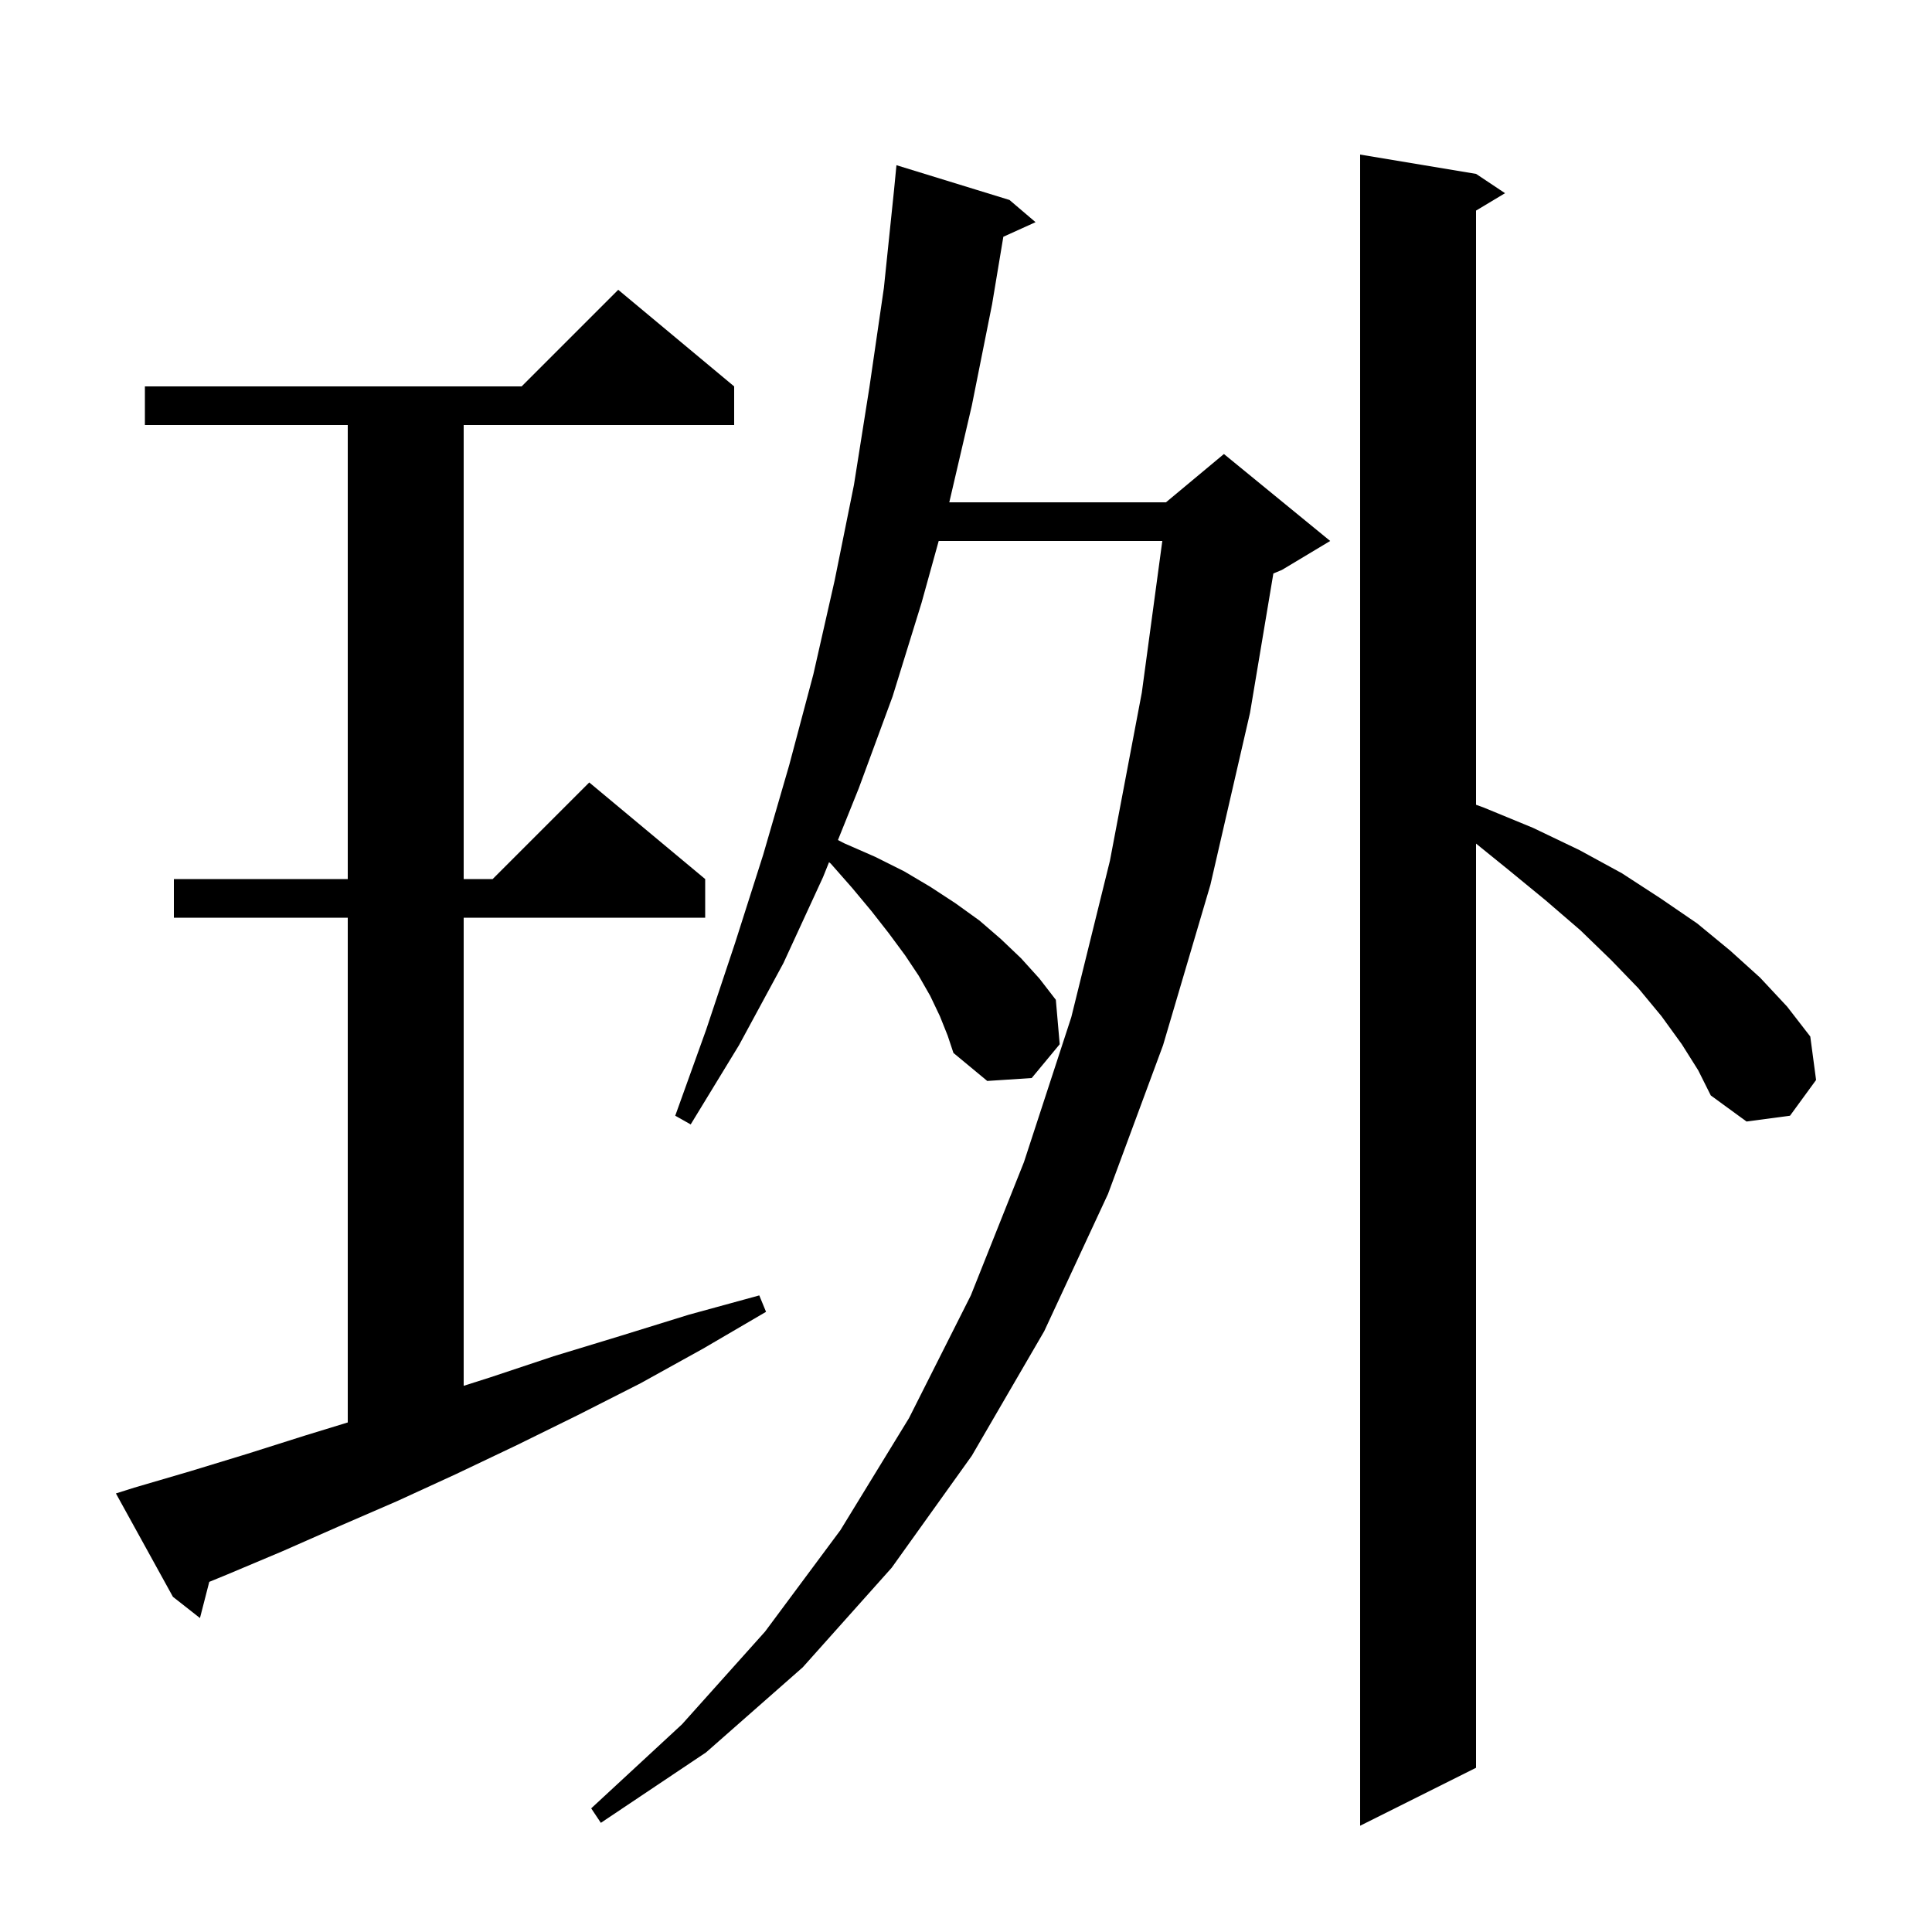 <svg xmlns="http://www.w3.org/2000/svg" xmlns:xlink="http://www.w3.org/1999/xlink" version="1.1" baseProfile="full" viewBox="0 0 200 200" width="200" height="200"><g fill="currentColor"><path d="M 174.1 108.1 L 172.0 105.2 L 169.6 102.3 L 166.8 99.4 L 163.6 96.3 L 160.0 93.2 L 156.1 90.0 L 152.8 87.329 L 152.8 183.0 L 140.8 189.0 L 140.8 16.0 L 152.8 18.0 L 155.8 20.0 L 152.8 21.8 L 152.8 83.309 L 153.6 83.6 L 158.7 85.7 L 163.5 88.0 L 167.9 90.4 L 171.9 93.0 L 175.7 95.6 L 179.1 98.4 L 182.2 101.2 L 185.0 104.2 L 187.4 107.3 L 188.0 111.8 L 185.3 115.5 L 180.8 116.1 L 177.1 113.4 L 175.8 110.8 Z M 97.3 105.2 L 96.3 103.1 L 95.1 101.0 L 93.7 98.9 L 92.0 96.6 L 90.2 94.3 L 88.2 91.9 L 86.0 89.4 L 85.822 89.255 L 85.2 90.8 L 81.1 99.7 L 76.5 108.2 L 71.5 116.4 L 69.9 115.5 L 73.1 106.6 L 76.1 97.6 L 79.0 88.5 L 81.7 79.2 L 84.2 69.8 L 86.4 60.1 L 88.4 50.2 L 90.0 40.1 L 91.5 29.8 L 92.552 19.661 L 92.8 17.1 L 104.5 20.7 L 107.2 23.0 L 103.865 24.51 L 102.7 31.5 L 100.6 42.0 L 98.27 52.0 L 120.7 52.0 L 126.7 47.0 L 137.7 56.0 L 132.7 59.0 L 131.818 59.367 L 129.4 73.8 L 125.3 91.6 L 120.4 108.2 L 114.7 123.6 L 108.1 137.8 L 100.6 150.7 L 92.3 162.3 L 83.1 172.6 L 73.1 181.4 L 62.2 188.7 L 61.2 187.2 L 70.6 178.5 L 79.2 168.9 L 87.0 158.4 L 94.1 146.8 L 100.5 134.1 L 106.0 120.3 L 110.9 105.3 L 114.9 89.1 L 118.2 71.7 L 120.322 56.0 L 97.174 56.0 L 95.4 62.4 L 92.4 72.1 L 88.9 81.6 L 86.744 86.961 L 87.4 87.3 L 90.6 88.7 L 93.6 90.2 L 96.3 91.8 L 98.9 93.5 L 101.4 95.3 L 103.6 97.2 L 105.7 99.2 L 107.6 101.3 L 109.3 103.5 L 109.7 108.1 L 106.8 111.6 L 102.2 111.9 L 98.7 109.0 L 98.1 107.2 Z M 13.9 154.0 L 19.7 152.3 L 25.6 150.5 L 31.6 148.6 L 36.0 147.252 L 36.0 95.0 L 18.0 95.0 L 18.0 91.0 L 36.0 91.0 L 36.0 44.0 L 15.0 44.0 L 15.0 40.0 L 54.0 40.0 L 64.0 30.0 L 76.0 40.0 L 76.0 44.0 L 48.0 44.0 L 48.0 91.0 L 51.0 91.0 L 61.0 81.0 L 73.0 91.0 L 73.0 95.0 L 48.0 95.0 L 48.0 143.459 L 50.7 142.6 L 57.3 140.4 L 64.2 138.3 L 71.3 136.1 L 78.6 134.1 L 79.3 135.8 L 72.8 139.6 L 66.3 143.2 L 59.8 146.5 L 53.5 149.6 L 47.2 152.6 L 41.1 155.4 L 35.1 158.0 L 29.2 160.6 L 23.5 163.0 L 21.663 163.754 L 20.7 167.5 L 17.9 165.3 L 12.0 154.6 Z "/></g></svg>